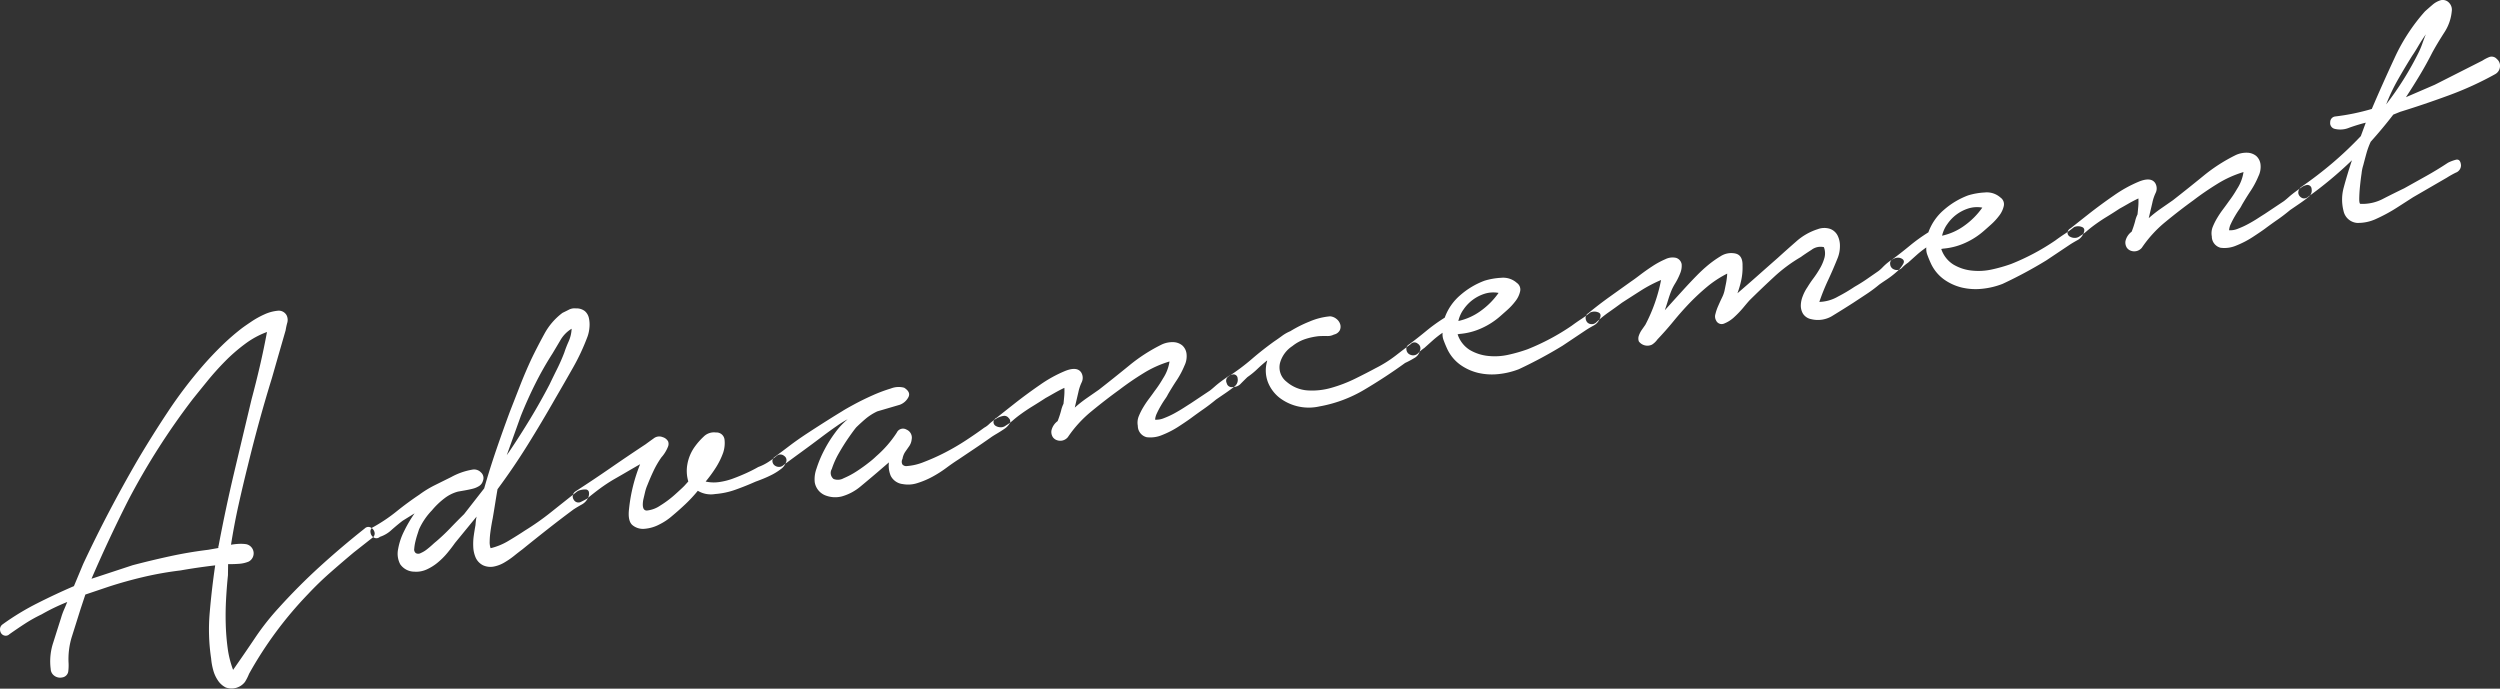 <svg xmlns="http://www.w3.org/2000/svg" width="386.719" height="106.531" viewBox="0 0 386.719 106.531">
  <rect x="0" y="0" width="386.719" height="106.531" fill="#333333" stroke="none"/>
  <defs>
    <style>
      .cls-1 {
        fill: #fff;
        fill-rule: evenodd;
      }
    </style>
  </defs>
  <path id="Advancement.svg" class="cls-1" d="M505.814,278.955a1.171,1.171,0,0,0,.158.663,0.848,0.848,0,0,0,.556.389,0.786,0.786,0,0,0,.734-0.211q1.228-.865,2.431-1.647a22.8,22.8,0,0,1,2.552-1.424q1.032-.588,1.969-1.038t2-.88q-0.284.7-.515,1.228a10.2,10.2,0,0,0-.435,1.214q-0.577,1.808-1.227,3.871a9.188,9.188,0,0,0-.383,4.048,1.339,1.339,0,0,0,.549,1.041,1.5,1.5,0,0,0,1.226.271,1.1,1.1,0,0,0,.939-0.9,7.516,7.516,0,0,0,.053-1.31,11.691,11.691,0,0,1,.552-4.24q0.677-2.151,1.3-4.129l0.742-2.243,3.527-1.19q2.686-.879,5.5-1.538a52.153,52.153,0,0,1,5.673-1q1.338-.237,2.685-0.433t2.7-.354q-0.52,3.5-.84,7.215a30.159,30.159,0,0,0,.212,7.193,9.665,9.665,0,0,0,.306,1.733,5.326,5.326,0,0,0,.739,1.657,3.213,3.213,0,0,0,1.207,1.087,2.624,2.624,0,0,0,2.977-.85,7.744,7.744,0,0,0,.633-1.249,59.334,59.334,0,0,1,9.118-12.331q1.64-1.75,3.434-3.327t3.634-3.118l2.924-2.3a0.807,0.807,0,0,0,.329-0.667,1.1,1.1,0,0,0-.864-0.985,0.813,0.813,0,0,0-.688.243q-3.565,2.822-6.89,5.845t-6.384,6.406a38.933,38.933,0,0,0-3.653,4.625q-1.61,2.4-3.425,4.99a15.164,15.164,0,0,1-.848-3.424,35.47,35.47,0,0,1-.291-3.726q-0.052-1.9.056-3.828t0.288-3.666l0.023-1.71q0.894,0.006,1.7-.055a4.761,4.761,0,0,0,1.483-.343,1.444,1.444,0,0,0-.393-2.693,6,6,0,0,0-1.105-.049,9.573,9.573,0,0,0-1.236.137q0.5-3.174,1.178-6.219t1.443-6.1q0.848-3.48,1.764-6.81t1.95-6.68l0.955-3.337,1.159-4.022a9.846,9.846,0,0,1,.246-1.14,1.627,1.627,0,0,0-.084-1.163,1.379,1.379,0,0,0-1.427-.723,6.423,6.423,0,0,0-2.014.558,13.45,13.45,0,0,0-2.034,1.13q-0.981.661-1.412,0.98a35.673,35.673,0,0,0-3.17,2.753q-1.525,1.487-2.943,3.118a69.552,69.552,0,0,0-5.372,7.08q-2.472,3.726-4.723,7.535-2.305,3.983-4.372,7.92t-4.014,8.1l-1.428,3.42q-2.87,1.236-5.7,2.67a39.608,39.608,0,0,0-5.355,3.26A0.94,0.94,0,0,0,505.814,278.955Zm33.784-12.5-1.576.278q-3.023.37-5.916,1t-5.767,1.383l-6.373,2.1q2.65-6.151,5.725-12.22a108.61,108.61,0,0,1,9.929-15.56q1.065-1.325,2.3-2.843t2.682-2.991a26.3,26.3,0,0,1,3.1-2.7,13.327,13.327,0,0,1,3.409-1.86q-0.5,2.69-1.1,5.271t-1.286,5.142q-1.356,5.682-2.683,11.277t-2.418,11.393a0.458,0.458,0,0,0-.023.329h0Zm23.514-2.643a1.175,1.175,0,0,0,.157.662,1.034,1.034,0,0,0,.524.436,0.788,0.788,0,0,0,.781-0.178,4.812,4.812,0,0,0,1.837-1.1q0.986-.862,1.7-1.4l1.831-1.135a20.537,20.537,0,0,0-1.625,2.764,9.966,9.966,0,0,0-.927,2.8,3.494,3.494,0,0,0,.324,2.3,2.674,2.674,0,0,0,2.194,1.157,3.9,3.9,0,0,0,1.891-.334,7.51,7.51,0,0,0,1.72-1.075,10.989,10.989,0,0,0,1.485-1.48q0.669-.807,1.189-1.55l3.342-4.082a6.9,6.9,0,0,0-.118.711q-0.031.291-.054,0.619c-0.083.448-.169,0.964-0.255,1.547a9.35,9.35,0,0,0-.088,1.8,4.593,4.593,0,0,0,.377,1.68,2.454,2.454,0,0,0,1.143,1.18,2.756,2.756,0,0,0,1.619.2,5.065,5.065,0,0,0,1.639-.614,12.33,12.33,0,0,0,1.522-1.04q0.71-.573,1.286-1,1.918-1.557,3.917-3.128t4.009-3.062q0.509-.333,1.249-0.748a2.224,2.224,0,0,0,1.022-1.115,1.3,1.3,0,0,0,.083-0.908,0.532,0.532,0,0,0-.5-0.318,2.63,2.63,0,0,0-.795.1,1.471,1.471,0,0,0-.635.315q-1.856,1.466-3.884,3.081a40.249,40.249,0,0,1-4.083,2.873q-1.164.774-2.524,1.582a9.706,9.706,0,0,1-2.764,1.137,2.8,2.8,0,0,1-.142-1.031,11.363,11.363,0,0,1,.093-1.316q0.086-.664.186-1.251c0.066-.39.128-0.726,0.188-1.008q0.2-1.171.373-2.259t0.373-2.259q2.493-3.365,4.677-6.877t4.293-7.215q1.371-2.353,2.7-4.7a33.315,33.315,0,0,0,2.27-4.868,5.476,5.476,0,0,0,.282-1.39,4.6,4.6,0,0,0-.092-1.446,1.949,1.949,0,0,0-.635-1.066,2.091,2.091,0,0,0-1.371-.408,1.873,1.873,0,0,0-1.064.187q-0.486.251-1.008,0.5a10.022,10.022,0,0,0-2.83,3.3q-1.106,2.022-2,3.885-0.942,2.035-1.725,4.041l-1.567,4.013q-1.1,2.958-2.121,5.939t-1.871,5.975L577.6,261.22q-1.109,1.09-2.137,2.164a29.955,29.955,0,0,1-2.229,2.1q-0.145.108-.528,0.459t-0.849.718a4.109,4.109,0,0,1-.954.574,0.776,0.776,0,0,1-.77.014,0.717,0.717,0,0,1-.243-0.688,6.893,6.893,0,0,1,.174-1.087c0.093-.394.2-0.779,0.325-1.154s0.2-.617.236-0.732a10.338,10.338,0,0,1,2-2.952,11.781,11.781,0,0,1,1.909-1.839,5.878,5.878,0,0,1,2.128-1.066l1.063-.187c0.394-.07.786-0.151,1.175-0.248a3.359,3.359,0,0,0,1.022-.424,1.375,1.375,0,0,0,.591-0.795,1.162,1.162,0,0,0-.315-1.325,1.451,1.451,0,0,0-1.293-.422,10.346,10.346,0,0,0-3.29,1.149l-2.54,1.26a15.988,15.988,0,0,0-2.419,1.483q-1.818,1.215-3.488,2.564a25.105,25.105,0,0,1-3.594,2.421A0.745,0.745,0,0,0,563.112,263.816ZM584.2,252.1l2.179-6.07q1.015-2.535,2.216-4.94a50.5,50.5,0,0,1,2.665-4.694q0.44-.727,1.191-2a4.985,4.985,0,0,1,1.785-1.858,5.372,5.372,0,0,1-.494,2.037,17.594,17.594,0,0,0-.642,1.657q-0.5,1.306-1.1,2.509t-1.194,2.444q-1.4,2.684-2.969,5.276t-3.247,5.081Zm10.394,6.941a0.825,0.825,0,0,0,1.029.306c0.348-.17.672-0.335,0.969-0.5q0.991-.825,2-1.571a25.484,25.484,0,0,1,2.183-1.441q1.034-.588,2.028-1.17t2.028-1.17a25.444,25.444,0,0,0-1.711,6.882q-0.233,1.911.53,2.547a2.557,2.557,0,0,0,1.886.561,5.919,5.919,0,0,0,2.315-.693,9.067,9.067,0,0,0,1.96-1.32q0.992-.825,2-1.775a22.493,22.493,0,0,0,1.946-2.09,3.934,3.934,0,0,0,2.688.5,11.956,11.956,0,0,0,3.17-.681q1.566-.56,3.073-1.232c0.306-.107.7-0.258,1.179-0.452s0.956-.412,1.428-0.657a8.776,8.776,0,0,0,1.314-.841,2.052,2.052,0,0,0,.76-0.987,0.777,0.777,0,0,0-.267-1.05,0.864,0.864,0,0,0-1.137,0,14.814,14.814,0,0,1-1.333.966,7.727,7.727,0,0,1-1.532.758q-0.811.468-1.826,0.931t-2.083.855a10.277,10.277,0,0,1-2.139.54,5.779,5.779,0,0,1-2.085-.08,21.087,21.087,0,0,0,1.571-2.145,11.535,11.535,0,0,0,1.136-2.312,4.719,4.719,0,0,0,.218-1.988,1.25,1.25,0,0,0-1.339-1.145,2.257,2.257,0,0,0-1.914.662,10.48,10.48,0,0,0-1.353,1.539,6.591,6.591,0,0,0-1.146,2.72,5.72,5.72,0,0,0,.144,2.655l-0.612.677q-0.274.291-1.395,1.3a15.879,15.879,0,0,1-2.331,1.751,4.433,4.433,0,0,1-2.058.769q-0.849.028-.575-1.645l0.279-1.186a6.445,6.445,0,0,1,.371-1.122q0.448-1.134.952-2.2a14.211,14.211,0,0,1,1.217-2.083,4.89,4.89,0,0,0,.559-0.748,5.158,5.158,0,0,0,.451-0.892,1.1,1.1,0,0,0,.019-0.816,1.409,1.409,0,0,0-.848-0.662,1.381,1.381,0,0,0-1.386.2q-0.687.488-1.26,0.913-2.694,1.776-5.372,3.628t-5.45,3.642a0.921,0.921,0,0,0-.251,1.344h0Zm30.7-6.023a0.9,0.9,0,0,0,.269.6,1.089,1.089,0,0,0,.66.289,0.962,0.962,0,0,0,.767-0.257q1.293-.959,2.841-2.085t2.946-2.184q1.4-1.057,2.521-1.826a15.478,15.478,0,0,1,1.648-1.022,11.142,11.142,0,0,0-1.915,2.044,19.19,19.19,0,0,0-1.743,2.785,17.679,17.679,0,0,0-1.17,2.806,4.727,4.727,0,0,0-.276,2.12,2.645,2.645,0,0,0,1.571,2,4.177,4.177,0,0,0,2.632.186,7.782,7.782,0,0,0,2.859-1.519q1.311-1.085,2.512-2.109l1.9-1.635a4.112,4.112,0,0,0,.29,2.1,2.386,2.386,0,0,0,1.846,1.259,4.614,4.614,0,0,0,2.287-.16,13.037,13.037,0,0,0,2.306-.975,17.741,17.741,0,0,0,2.118-1.348q1.005-.746,1.882-1.307,1.306-.879,2.542-1.707t2.463-1.694c0.191-.141.483-0.329,0.876-0.56s0.782-.476,1.17-0.735a2.847,2.847,0,0,0,.867-0.843,0.655,0.655,0,0,0-.113-0.874,0.828,0.828,0,0,0-.871-0.333,3.115,3.115,0,0,0-1.1.437,6.811,6.811,0,0,0-1.038.793,3.305,3.305,0,0,1-.791.586q-1.149.853-2.75,1.906a35.576,35.576,0,0,1-3.277,1.919,31.585,31.585,0,0,1-3.274,1.471,8.694,8.694,0,0,1-2.73.643,0.77,0.77,0,0,1-.614-0.257,0.886,0.886,0,0,1,.012-0.855,2.756,2.756,0,0,1,.417-1.089l0.616-.88a2.191,2.191,0,0,0,.385-1.043,1.351,1.351,0,0,0-.8-1.525,1.056,1.056,0,0,0-1.5.468,17.26,17.26,0,0,1-3.175,3.647,12.374,12.374,0,0,1-1.129.97q-0.855.681-1.874,1.346a12.531,12.531,0,0,1-2.042,1.092,1.8,1.8,0,0,1-1.564.113,1.194,1.194,0,0,1-.271-1.536,12.773,12.773,0,0,1,1.108-2.47q0.744-1.308,1.555-2.468t1.15-1.543q0.834-.8,1.506-1.362a8.363,8.363,0,0,1,1.719-1.075L645,244.3a2.456,2.456,0,0,0,1.305-1.124q0.467-.813-0.632-1.513a3.27,3.27,0,0,0-2.051.118,23.609,23.609,0,0,0-2.857,1.072q-1.507.673-2.841,1.395t-1.845,1.056q-0.956.576-2.38,1.476t-2.954,1.9q-1.53,1-2.855,2.006t-2.188,1.645A0.809,0.809,0,0,0,625.291,253.014Zm34.2-6.03a0.7,0.7,0,0,0,.3.556,1.5,1.5,0,0,0,.732.236,1.264,1.264,0,0,0,.885-0.277,6.78,6.78,0,0,0,1.045-.753q0.456-.405,1.031-0.832,1.006-.745,2.033-1.374t2.046-1.295c0.3-.16.714-0.4,1.256-0.709s1.085-.6,1.636-0.857a9.458,9.458,0,0,1-.021,1.263c-0.037.413-.074,0.813-0.114,1.2a4.806,4.806,0,0,0-.378,1.082,14.823,14.823,0,0,1-.531,1.6,2.483,2.483,0,0,0-.959,1.469,1.49,1.49,0,0,0,.22,1.018,1.3,1.3,0,0,0,.7.486,1.517,1.517,0,0,0,.855.012,1.562,1.562,0,0,0,.765-0.5,18.563,18.563,0,0,1,3.678-4.02q2.2-1.807,4.289-3.315a44.256,44.256,0,0,1,3.659-2.514,16.7,16.7,0,0,1,4.1-1.86,6.514,6.514,0,0,1-1,2.614,17.841,17.841,0,0,1-1.284,1.932q-0.389.557-.883,1.212a15.039,15.039,0,0,0-.9,1.336,9.834,9.834,0,0,0-.691,1.381,2.666,2.666,0,0,0-.144,1.488,1.8,1.8,0,0,0,1.365,1.75,4.643,4.643,0,0,0,2.416-.345,14.248,14.248,0,0,0,2.605-1.353q1.273-.834,1.849-1.26,1.007-.745,1.947-1.4t1.933-1.478q0.8-.546,1.522-1.04t1.365-1.012a1.255,1.255,0,0,0,.436-1.214,0.636,0.636,0,0,0-.834-0.584,2.13,2.13,0,0,0-.786.382q-0.471.327-.973,0.7c-0.336.25-.655,0.509-0.96,0.779s-0.553.477-.743,0.618l-2.981,1.988q-0.366.228-1.059,0.674t-1.471.869a12.813,12.813,0,0,1-1.578.725,3.053,3.053,0,0,1-1.379.243,2.59,2.59,0,0,1,.274-0.982q0.264-.575.607-1.163t0.667-1.052a4.8,4.8,0,0,0,.441-0.728q0.686-1.176,1.36-2.189a13.227,13.227,0,0,0,1.189-2.241,3.292,3.292,0,0,0,.318-1.884,2.043,2.043,0,0,0-.669-1.263,2.309,2.309,0,0,0-1.347-.493,3.94,3.94,0,0,0-1.8.359,25.865,25.865,0,0,0-5.033,3.243q-2.415,1.969-4.7,3.753-0.94.654-1.881,1.307a19.635,19.635,0,0,0-1.854,1.464l0.556-2.373a6.715,6.715,0,0,1,.5-1.511,1.583,1.583,0,0,0-.073-1.571q-0.654-.939-2.475-0.213a20.19,20.19,0,0,0-3.886,2.147q-2.066,1.421-3.991,2.938t-2.709,2.143A0.838,0.838,0,0,0,659.49,246.984Zm36.076-6.036a0.783,0.783,0,0,0,.959.6,1.574,1.574,0,0,0,1.245-.544q0.585-.591,1-0.989a12.134,12.134,0,0,0,1.527-1.244q0.731-.7,1.513-1.323l0.014,0.078a5.12,5.12,0,0,0,.144,3.346,5.756,5.756,0,0,0,1.844,2.4,7.466,7.466,0,0,0,6.075,1.284,20.658,20.658,0,0,0,7.012-2.617q3.309-1.964,6.261-4.11a13.187,13.187,0,0,0,1.375-.73,1.7,1.7,0,0,0,.9-1.133,0.85,0.85,0,0,0-.32-1.121,0.757,0.757,0,0,0-1.084.069q-1.008.747-2.364,1.8a19.145,19.145,0,0,1-3.073,1.923q-1.335.723-3.128,1.607a21.623,21.623,0,0,1-3.689,1.423,10.733,10.733,0,0,1-3.706.409,5.509,5.509,0,0,1-3.241-1.337,2.812,2.812,0,0,1-1.008-2.95,4.56,4.56,0,0,1,1.9-2.569,6.455,6.455,0,0,1,1.963-1.078,10.167,10.167,0,0,1,2.153-.46q0.644-.033,1.255-0.019a2.074,2.074,0,0,0,1.057-.227,1.326,1.326,0,0,0,.9-0.646,1.309,1.309,0,0,0,.083-0.908,1.668,1.668,0,0,0-.554-0.837,1.81,1.81,0,0,0-1.01-.431,10.257,10.257,0,0,0-3.188.806,19.2,19.2,0,0,0-2.985,1.5,5.916,5.916,0,0,0-1.256.709c-0.384.284-.792,0.574-1.228,0.866q-1.8,1.293-3.46,2.722a32.185,32.185,0,0,1-3.553,2.658A0.808,0.808,0,0,0,695.566,240.948Zm27.8-5.187a0.917,0.917,0,0,0,.586.791,1.08,1.08,0,0,0,1.253-.262,5.92,5.92,0,0,1,.92-0.772l1.3-1.163a15.451,15.451,0,0,1,1.534-1.2,2.581,2.581,0,0,0,.169,1.188c0.153,0.408.318,0.811,0.5,1.212a6.32,6.32,0,0,0,2.076,2.559,7.985,7.985,0,0,0,2.781,1.256,9.393,9.393,0,0,0,3.118.181,12.045,12.045,0,0,0,3.156-.759,68.33,68.33,0,0,0,6.753-3.628l3.634-2.428q0.508-.333,1.177-0.695a2.044,2.044,0,0,0,.95-1.061q0.348-.792-0.3-1a1.516,1.516,0,0,0-1.17.044,16.988,16.988,0,0,1-1.4,1.019q-0.765.5-1.483,1.033a34.563,34.563,0,0,1-3.3,2,35.4,35.4,0,0,1-3.529,1.638,24.093,24.093,0,0,1-2.9.836,9.582,9.582,0,0,1-3.174.194,6.974,6.974,0,0,1-2.843-.92,4.5,4.5,0,0,1-1.891-2.429l0.316-.056a10.153,10.153,0,0,0,3.378-.88,11.443,11.443,0,0,0,2.883-1.848q0.351-.306,1.089-0.964a9.536,9.536,0,0,0,1.3-1.406,3.793,3.793,0,0,0,.709-1.506,1.256,1.256,0,0,0-.512-1.291,3.174,3.174,0,0,0-2.454-.786,10.552,10.552,0,0,0-2.56.452,12.121,12.121,0,0,0-3.748,2.244,8.187,8.187,0,0,0-2.394,3.469,26.47,26.47,0,0,0-2.848,2.045q-1.383,1.14-2.676,2.1A0.741,0.741,0,0,0,723.367,235.761Zm8.787-6.139a6.2,6.2,0,0,1,1.4-1.506,6.313,6.313,0,0,1,1.858-.977,4.515,4.515,0,0,1,2.209-.146,11.686,11.686,0,0,1-2.723,2.755,9.249,9.249,0,0,1-3.5,1.591A5,5,0,0,1,732.154,229.622Zm18.929,1.252a1.118,1.118,0,0,0,.236.649,0.909,0.909,0,0,0,.621.3,0.966,0.966,0,0,0,.767-0.257,18.7,18.7,0,0,1,1.991-1.61q1.011-.707,2.018-1.453,1.385-.894,2.883-1.849A21.212,21.212,0,0,1,762.76,225a25.12,25.12,0,0,1-2.434,6.928l-0.519.742a3.715,3.715,0,0,0-.485.938,1.314,1.314,0,0,0,0,.894,1.649,1.649,0,0,0,2.037.494,3.026,3.026,0,0,0,.834-0.8q1.3-1.365,2.506-2.838t2.472-2.792a34.083,34.083,0,0,1,2.686-2.5,16.584,16.584,0,0,1,3.131-2.055,10.015,10.015,0,0,1-.183,1.5q-0.153.757-.239,1.179a4.8,4.8,0,0,1-.385,1.043q-0.3.621-.586,1.281a7.251,7.251,0,0,0-.429,1.253,1.239,1.239,0,0,0,.088.96,0.947,0.947,0,0,0,1.267.507,4.945,4.945,0,0,0,1.569-1.007,15.146,15.146,0,0,0,1.439-1.513q0.669-.807.943-1.1,1.8-1.779,3.755-3.586a23.626,23.626,0,0,1,4.166-3.091q0.574-.424,1.634-1.1a2.313,2.313,0,0,1,1.916-.419,2.633,2.633,0,0,1,.088,1.65,6.992,6.992,0,0,1-.688,1.624,15.484,15.484,0,0,1-1.025,1.561,16.193,16.193,0,0,0-.934,1.384,6.382,6.382,0,0,0-.7,1.341,4.071,4.071,0,0,0-.309,1.476,2.466,2.466,0,0,0,.348,1.279,1.964,1.964,0,0,0,1.283.83,4.29,4.29,0,0,0,3.388-.6q1.686-1.029,3.073-1.923L794.5,227.2a21.782,21.782,0,0,0,2.012-1.492c0.19-.141.566-0.4,1.124-0.766a13.748,13.748,0,0,0,1.573-1.212,4.246,4.246,0,0,0,1.034-1.279q0.3-.62-0.561-0.876a1.405,1.405,0,0,0-.874.114,4.375,4.375,0,0,0-.915.567,8.442,8.442,0,0,0-.841.758,5.573,5.573,0,0,1-.665.6q-0.942.654-1.81,1.254t-1.9,1.188a25.807,25.807,0,0,1-2.537,1.5,6.135,6.135,0,0,1-2.9.836,32.959,32.959,0,0,1,1.356-3.367q0.767-1.637,1.5-3.473a4.985,4.985,0,0,0,.331-1.805,3.513,3.513,0,0,0-.37-1.641,2.133,2.133,0,0,0-1.154-1.015,2.9,2.9,0,0,0-1.939.058,9.131,9.131,0,0,0-3.284,1.879q-1.515,1.323-2.844,2.532-1.618,1.423-3.163,2.792t-3.1,2.7a15.137,15.137,0,0,0,.605-2.1,9.259,9.259,0,0,0,.183-2.185q0.036-1.631-1.142-1.87a3.046,3.046,0,0,0-2.278.442,15.992,15.992,0,0,0-1.842,1.3,23.374,23.374,0,0,0-1.852,1.708q-0.965.982-2.155,2.289t-2.753,3.044q0.269-.779.5-1.55t0.513-1.471a7.857,7.857,0,0,1,.607-1.163,10.036,10.036,0,0,0,.749-1.513,3.023,3.023,0,0,0,.236-1.423,1.256,1.256,0,0,0-.864-0.985,2.493,2.493,0,0,0-1.668.213,12.86,12.86,0,0,0-2,1.084q-1.02.668-1.914,1.353t-1.4,1.02l-3.319,2.372q-1.659,1.188-3.29,2.53A0.818,0.818,0,0,0,751.083,230.874Zm47.112-8.307a0.916,0.916,0,0,0,.587.79,1.078,1.078,0,0,0,1.253-.261,5.818,5.818,0,0,1,.92-0.772l1.3-1.163a15.493,15.493,0,0,1,1.534-1.205,2.572,2.572,0,0,0,.169,1.189c0.153,0.407.318,0.811,0.5,1.212a6.323,6.323,0,0,0,2.076,2.558,7.972,7.972,0,0,0,2.78,1.257,9.4,9.4,0,0,0,3.119.181,12.007,12.007,0,0,0,3.156-.76,68.318,68.318,0,0,0,6.753-3.627l3.633-2.428c0.339-.222.733-0.454,1.178-0.7a2.044,2.044,0,0,0,.95-1.061q0.348-.794-0.3-1a1.525,1.525,0,0,0-1.17.044,16.928,16.928,0,0,1-1.4,1.02q-0.765.5-1.484,1.033a34.753,34.753,0,0,1-3.3,2,35.268,35.268,0,0,1-3.529,1.637,23.731,23.731,0,0,1-2.9.836,9.585,9.585,0,0,1-3.174.195,6.955,6.955,0,0,1-2.843-.921A4.487,4.487,0,0,1,806.1,220.2l0.315-.056a10.177,10.177,0,0,0,3.379-.88,11.418,11.418,0,0,0,2.883-1.849q0.351-.3,1.089-0.963a9.481,9.481,0,0,0,1.3-1.407,3.769,3.769,0,0,0,.71-1.506,1.255,1.255,0,0,0-.512-1.29,3.166,3.166,0,0,0-2.454-.786,10.622,10.622,0,0,0-2.561.451,12.15,12.15,0,0,0-3.747,2.245,8.184,8.184,0,0,0-2.394,3.468,26.62,26.62,0,0,0-2.848,2.046q-1.383,1.139-2.676,2.1A0.743,0.743,0,0,0,798.2,222.567Zm8.788-6.139a6.2,6.2,0,0,1,1.4-1.506,6.28,6.28,0,0,1,1.858-.978,4.512,4.512,0,0,1,2.208-.145,11.663,11.663,0,0,1-2.723,2.754,9.24,9.24,0,0,1-3.5,1.592A4.957,4.957,0,0,1,806.983,216.428Zm18.646,1.261a0.7,0.7,0,0,0,.3.556,1.5,1.5,0,0,0,.732.237,1.265,1.265,0,0,0,.885-0.278,6.771,6.771,0,0,0,1.046-.753q0.456-.4,1.031-0.832,1-.744,2.032-1.374t2.046-1.3q0.446-.24,1.256-0.708t1.636-.858a9.291,9.291,0,0,1-.021,1.263q-0.054.62-.113,1.2a4.8,4.8,0,0,0-.378,1.082,15.07,15.07,0,0,1-.531,1.6,2.48,2.48,0,0,0-.96,1.469,1.494,1.494,0,0,0,.22,1.017,1.3,1.3,0,0,0,.695.487,1.526,1.526,0,0,0,.855.011,1.551,1.551,0,0,0,.765-0.5,18.614,18.614,0,0,1,3.678-4.02q2.2-1.808,4.29-3.315,1.644-1.264,3.659-2.514a16.706,16.706,0,0,1,4.1-1.86,6.514,6.514,0,0,1-1,2.614,18,18,0,0,1-1.284,1.932q-0.39.556-.883,1.212a15.286,15.286,0,0,0-.9,1.337,9.889,9.889,0,0,0-.691,1.381,2.662,2.662,0,0,0-.144,1.487,1.8,1.8,0,0,0,1.365,1.75,4.635,4.635,0,0,0,2.417-.345,14.24,14.24,0,0,0,2.6-1.353q1.274-.834,1.85-1.26,1-.746,1.946-1.4t1.933-1.478q0.8-.546,1.523-1.041c0.482-.328.938-0.665,1.364-1.012a1.251,1.251,0,0,0,.436-1.214,0.636,0.636,0,0,0-.834-0.584,2.135,2.135,0,0,0-.785.382q-0.472.327-.974,0.7t-0.959.778q-0.457.406-.744,0.619l-2.98,1.987c-0.245.153-.6,0.377-1.059,0.675s-0.952.588-1.472,0.868a12.813,12.813,0,0,1-1.578.725,3.038,3.038,0,0,1-1.378.243,2.567,2.567,0,0,1,.273-0.982q0.264-.575.607-1.163t0.668-1.052a4.676,4.676,0,0,0,.44-0.728q0.685-1.174,1.361-2.189a13.3,13.3,0,0,0,1.189-2.241,3.289,3.289,0,0,0,.317-1.883,2.037,2.037,0,0,0-.669-1.263,2.309,2.309,0,0,0-1.346-.494,3.938,3.938,0,0,0-1.8.359,25.889,25.889,0,0,0-5.034,3.243q-2.415,1.97-4.7,3.753-0.942.654-1.882,1.307a19.635,19.635,0,0,0-1.854,1.464l0.557-2.373a6.674,6.674,0,0,1,.5-1.51,1.582,1.582,0,0,0-.074-1.571q-0.653-.94-2.475-0.214a20.283,20.283,0,0,0-3.886,2.148q-2.064,1.421-3.99,2.937t-2.709,2.143A0.833,0.833,0,0,0,825.629,217.689Zm40.637-17.116a0.915,0.915,0,0,0,.627,1.026,3.574,3.574,0,0,0,2.327-.166q1.375-.487,2.544-0.774L871,202.744a55.559,55.559,0,0,1-4.42,4.192,60.549,60.549,0,0,1-4.832,3.695,1.121,1.121,0,0,0-.407.681,0.855,0.855,0,0,0,.157.663,1.055,1.055,0,0,0,.556.389,0.88,0.88,0,0,0,.774-0.218,60.845,60.845,0,0,0,6.8-5.666q-0.742,2.244-1.256,4.161a7.037,7.037,0,0,0-.038,3.7,2.334,2.334,0,0,0,2.069,1.828,6.6,6.6,0,0,0,3.052-.66,24.863,24.863,0,0,0,3.186-1.739l2.445-1.569,5.233-3.035a15.217,15.217,0,0,1,1.367-.769,1.209,1.209,0,0,0,.811-1.158q-0.1-1.037-.836-0.827a6.065,6.065,0,0,0-1.18.451q-1.674,1.108-3.374,2.057t-3.4,1.9q-1.348.645-3.174,1.575a6.862,6.862,0,0,1-3.55.829c-0.158.028-.234-0.243-0.225-0.813s0.045-1.2.114-1.889,0.151-1.367.25-2.034a6.266,6.266,0,0,1,.265-1.265q0.24-.936.489-1.833a11.419,11.419,0,0,1,.66-1.782q0.949-1.06,1.822-2.108t1.664-2.081l1.061-.43q3.7-1.14,7.513-2.544a50.548,50.548,0,0,0,7.216-3.3,1.439,1.439,0,0,0,.707-1.059,1.347,1.347,0,0,0-.466-1.258,1.062,1.062,0,0,0-1.154-.325,5.894,5.894,0,0,0-1.08.556l-7.383,3.739-4.453,1.923q1.087-1.655,2.125-3.381t1.94-3.51q0.736-1.349,1.819-3.042a7.148,7.148,0,0,0,1.2-3.339,1.538,1.538,0,0,0-.394-1.311,1.323,1.323,0,0,0-1.293-.422,3.507,3.507,0,0,0-1.295.716q-0.6.513-1.161,1.017a28.831,28.831,0,0,0-4.7,7.2q-1.914,4.116-3.523,7.892-1.389.409-2.8,0.7t-2.843.461A0.879,0.879,0,0,0,866.266,200.573Zm8.654-2.745a29.408,29.408,0,0,1,1.838-3.858q1.054-1.85,2.195-3.677,0.39-.555.92-1.462t1.18-1.832q-0.283.7-.526,1.392a13.1,13.1,0,0,1-.54,1.314,47.466,47.466,0,0,1-5.067,8.123h0Z" transform="translate(-505.812 -181.688)"/>
</svg>
